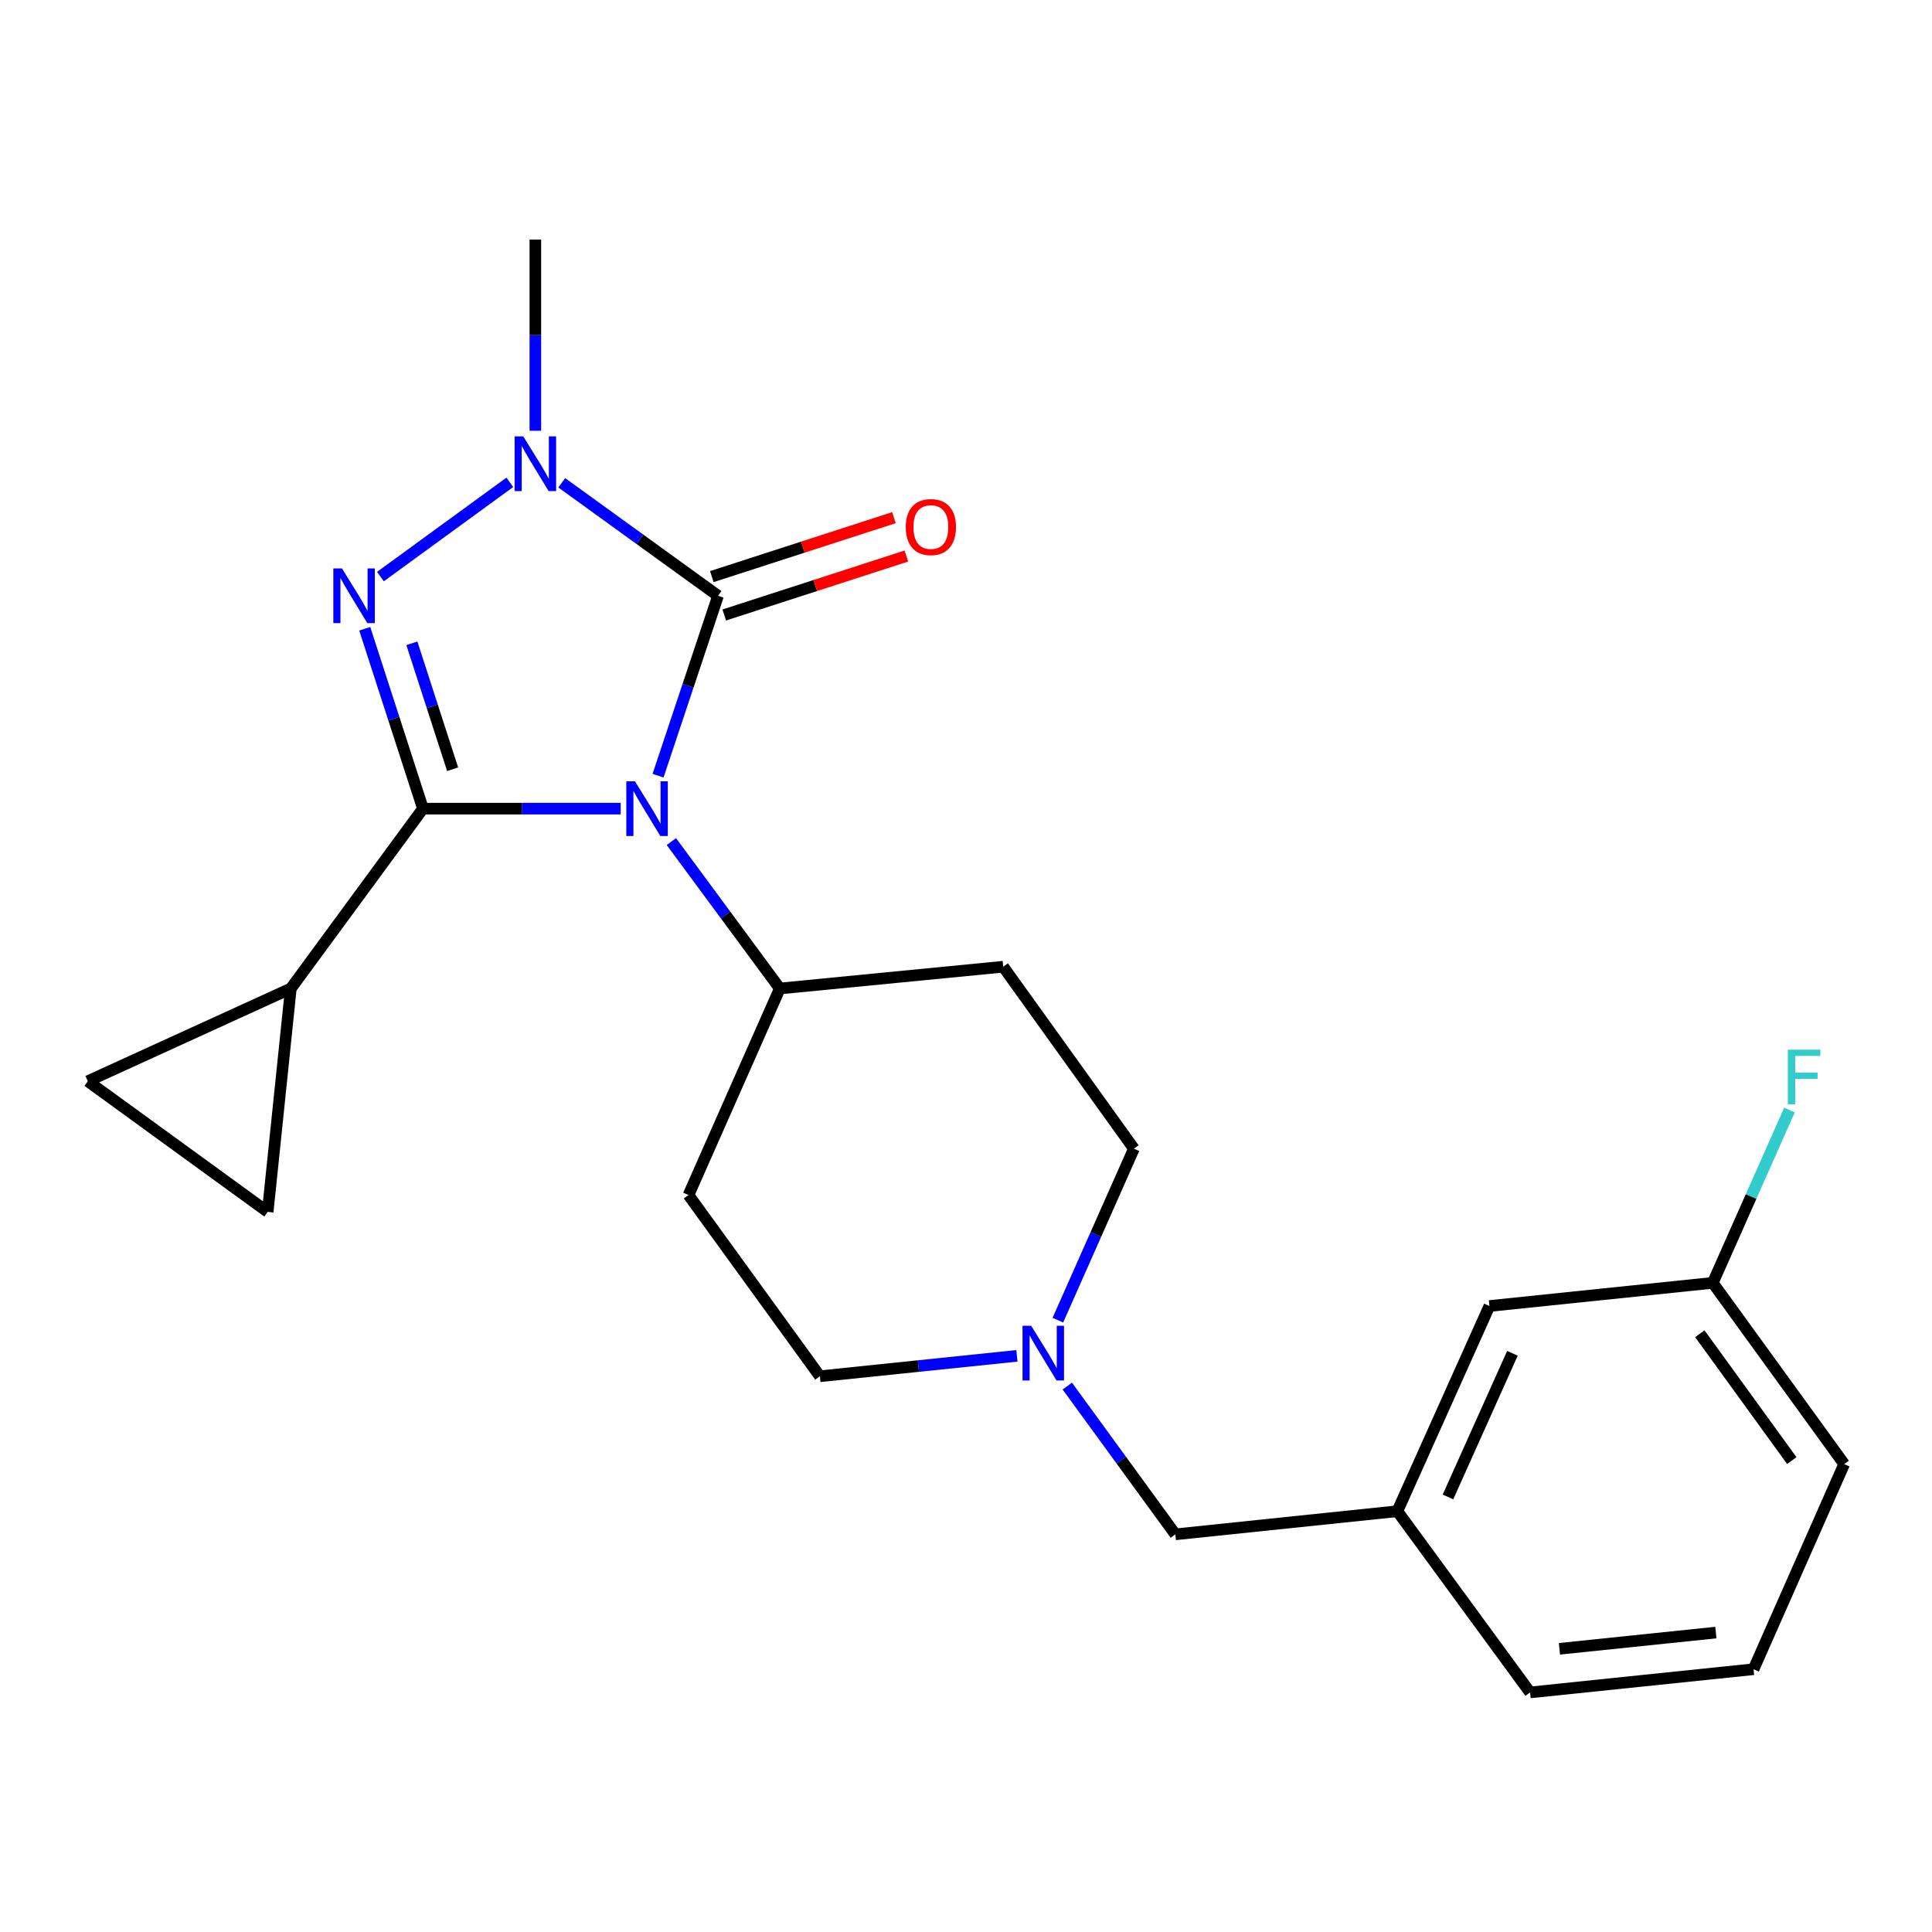 <?xml version='1.0' encoding='iso-8859-1'?>
<svg version='1.1' baseProfile='full'
              xmlns='http://www.w3.org/2000/svg'
                      xmlns:rdkit='http://www.rdkit.org/xml'
                      xmlns:xlink='http://www.w3.org/1999/xlink'
                  xml:space='preserve'
width='1000px' height='1000px' viewBox='0 0 1000 1000'>
<!-- END OF HEADER -->
<rect style='opacity:1.0;fill:#FFFFFF;stroke:none' width='1000' height='1000' x='0' y='0'> </rect>
<path class='bond-0' d='M 321.278,418.549 L 270.102,418.549' style='fill:none;fill-rule:evenodd;stroke:#0000FF;stroke-width:6px;stroke-linecap:butt;stroke-linejoin:miter;stroke-opacity:1' />
<path class='bond-0' d='M 270.102,418.549 L 218.926,418.549' style='fill:none;fill-rule:evenodd;stroke:#000000;stroke-width:6px;stroke-linecap:butt;stroke-linejoin:miter;stroke-opacity:1' />
<path class='bond-1' d='M 340.607,401.486 L 356.129,354.934' style='fill:none;fill-rule:evenodd;stroke:#0000FF;stroke-width:6px;stroke-linecap:butt;stroke-linejoin:miter;stroke-opacity:1' />
<path class='bond-1' d='M 356.129,354.934 L 371.651,308.382' style='fill:none;fill-rule:evenodd;stroke:#000000;stroke-width:6px;stroke-linecap:butt;stroke-linejoin:miter;stroke-opacity:1' />
<path class='bond-5' d='M 347.505,435.602 L 375.573,473.626' style='fill:none;fill-rule:evenodd;stroke:#0000FF;stroke-width:6px;stroke-linecap:butt;stroke-linejoin:miter;stroke-opacity:1' />
<path class='bond-5' d='M 375.573,473.626 L 403.64,511.649' style='fill:none;fill-rule:evenodd;stroke:#000000;stroke-width:6px;stroke-linecap:butt;stroke-linejoin:miter;stroke-opacity:1' />
<path class='bond-2' d='M 218.926,418.549 L 203.858,371.993' style='fill:none;fill-rule:evenodd;stroke:#000000;stroke-width:6px;stroke-linecap:butt;stroke-linejoin:miter;stroke-opacity:1' />
<path class='bond-2' d='M 203.858,371.993 L 188.791,325.437' style='fill:none;fill-rule:evenodd;stroke:#0000FF;stroke-width:6px;stroke-linecap:butt;stroke-linejoin:miter;stroke-opacity:1' />
<path class='bond-2' d='M 234.276,398.152 L 223.728,365.562' style='fill:none;fill-rule:evenodd;stroke:#000000;stroke-width:6px;stroke-linecap:butt;stroke-linejoin:miter;stroke-opacity:1' />
<path class='bond-2' d='M 223.728,365.562 L 213.181,332.973' style='fill:none;fill-rule:evenodd;stroke:#0000FF;stroke-width:6px;stroke-linecap:butt;stroke-linejoin:miter;stroke-opacity:1' />
<path class='bond-4' d='M 218.926,418.549 L 150.528,511.649' style='fill:none;fill-rule:evenodd;stroke:#000000;stroke-width:6px;stroke-linecap:butt;stroke-linejoin:miter;stroke-opacity:1' />
<path class='bond-3' d='M 371.651,308.382 L 331.205,279.138' style='fill:none;fill-rule:evenodd;stroke:#000000;stroke-width:6px;stroke-linecap:butt;stroke-linejoin:miter;stroke-opacity:1' />
<path class='bond-3' d='M 331.205,279.138 L 290.758,249.894' style='fill:none;fill-rule:evenodd;stroke:#0000FF;stroke-width:6px;stroke-linecap:butt;stroke-linejoin:miter;stroke-opacity:1' />
<path class='bond-9' d='M 374.867,318.317 L 422.003,303.062' style='fill:none;fill-rule:evenodd;stroke:#000000;stroke-width:6px;stroke-linecap:butt;stroke-linejoin:miter;stroke-opacity:1' />
<path class='bond-9' d='M 422.003,303.062 L 469.139,287.807' style='fill:none;fill-rule:evenodd;stroke:#FF0000;stroke-width:6px;stroke-linecap:butt;stroke-linejoin:miter;stroke-opacity:1' />
<path class='bond-9' d='M 368.436,298.447 L 415.572,283.192' style='fill:none;fill-rule:evenodd;stroke:#000000;stroke-width:6px;stroke-linecap:butt;stroke-linejoin:miter;stroke-opacity:1' />
<path class='bond-9' d='M 415.572,283.192 L 462.708,267.937' style='fill:none;fill-rule:evenodd;stroke:#FF0000;stroke-width:6px;stroke-linecap:butt;stroke-linejoin:miter;stroke-opacity:1' />
<path class='bond-23' d='M 196.913,298.443 L 263.881,249.651' style='fill:none;fill-rule:evenodd;stroke:#0000FF;stroke-width:6px;stroke-linecap:butt;stroke-linejoin:miter;stroke-opacity:1' />
<path class='bond-17' d='M 277.101,222.959 L 277.101,173.482' style='fill:none;fill-rule:evenodd;stroke:#0000FF;stroke-width:6px;stroke-linecap:butt;stroke-linejoin:miter;stroke-opacity:1' />
<path class='bond-17' d='M 277.101,173.482 L 277.101,124.004' style='fill:none;fill-rule:evenodd;stroke:#000000;stroke-width:6px;stroke-linecap:butt;stroke-linejoin:miter;stroke-opacity:1' />
<path class='bond-6' d='M 150.528,511.649 L 138.554,627.269' style='fill:none;fill-rule:evenodd;stroke:#000000;stroke-width:6px;stroke-linecap:butt;stroke-linejoin:miter;stroke-opacity:1' />
<path class='bond-7' d='M 150.528,511.649 L 45.455,559.626' style='fill:none;fill-rule:evenodd;stroke:#000000;stroke-width:6px;stroke-linecap:butt;stroke-linejoin:miter;stroke-opacity:1' />
<path class='bond-10' d='M 403.64,511.649 L 519.26,500.371' style='fill:none;fill-rule:evenodd;stroke:#000000;stroke-width:6px;stroke-linecap:butt;stroke-linejoin:miter;stroke-opacity:1' />
<path class='bond-11' d='M 403.64,511.649 L 356.359,618.556' style='fill:none;fill-rule:evenodd;stroke:#000000;stroke-width:6px;stroke-linecap:butt;stroke-linejoin:miter;stroke-opacity:1' />
<path class='bond-25' d='M 138.554,627.269 L 45.455,559.626' style='fill:none;fill-rule:evenodd;stroke:#000000;stroke-width:6px;stroke-linecap:butt;stroke-linejoin:miter;stroke-opacity:1' />
<path class='bond-8' d='M 526.348,701.781 L 475.361,707.066' style='fill:none;fill-rule:evenodd;stroke:#0000FF;stroke-width:6px;stroke-linecap:butt;stroke-linejoin:miter;stroke-opacity:1' />
<path class='bond-8' d='M 475.361,707.066 L 424.374,712.352' style='fill:none;fill-rule:evenodd;stroke:#000000;stroke-width:6px;stroke-linecap:butt;stroke-linejoin:miter;stroke-opacity:1' />
<path class='bond-12' d='M 552.428,717.428 L 580.393,755.801' style='fill:none;fill-rule:evenodd;stroke:#0000FF;stroke-width:6px;stroke-linecap:butt;stroke-linejoin:miter;stroke-opacity:1' />
<path class='bond-12' d='M 580.393,755.801 L 608.357,794.174' style='fill:none;fill-rule:evenodd;stroke:#000000;stroke-width:6px;stroke-linecap:butt;stroke-linejoin:miter;stroke-opacity:1' />
<path class='bond-24' d='M 547.554,683.312 L 567.229,638.931' style='fill:none;fill-rule:evenodd;stroke:#0000FF;stroke-width:6px;stroke-linecap:butt;stroke-linejoin:miter;stroke-opacity:1' />
<path class='bond-24' d='M 567.229,638.931 L 586.904,594.55' style='fill:none;fill-rule:evenodd;stroke:#000000;stroke-width:6px;stroke-linecap:butt;stroke-linejoin:miter;stroke-opacity:1' />
<path class='bond-14' d='M 519.26,500.371 L 586.904,594.55' style='fill:none;fill-rule:evenodd;stroke:#000000;stroke-width:6px;stroke-linecap:butt;stroke-linejoin:miter;stroke-opacity:1' />
<path class='bond-13' d='M 356.359,618.556 L 424.374,712.352' style='fill:none;fill-rule:evenodd;stroke:#000000;stroke-width:6px;stroke-linecap:butt;stroke-linejoin:miter;stroke-opacity:1' />
<path class='bond-15' d='M 608.357,794.174 L 723.27,782.2' style='fill:none;fill-rule:evenodd;stroke:#000000;stroke-width:6px;stroke-linecap:butt;stroke-linejoin:miter;stroke-opacity:1' />
<path class='bond-16' d='M 723.27,782.2 L 770.922,675.989' style='fill:none;fill-rule:evenodd;stroke:#000000;stroke-width:6px;stroke-linecap:butt;stroke-linejoin:miter;stroke-opacity:1' />
<path class='bond-16' d='M 749.472,774.817 L 782.829,700.47' style='fill:none;fill-rule:evenodd;stroke:#000000;stroke-width:6px;stroke-linecap:butt;stroke-linejoin:miter;stroke-opacity:1' />
<path class='bond-21' d='M 723.27,782.2 L 791.969,875.996' style='fill:none;fill-rule:evenodd;stroke:#000000;stroke-width:6px;stroke-linecap:butt;stroke-linejoin:miter;stroke-opacity:1' />
<path class='bond-18' d='M 770.922,675.989 L 886.531,664.003' style='fill:none;fill-rule:evenodd;stroke:#000000;stroke-width:6px;stroke-linecap:butt;stroke-linejoin:miter;stroke-opacity:1' />
<path class='bond-19' d='M 886.531,664.003 L 906.378,619.273' style='fill:none;fill-rule:evenodd;stroke:#000000;stroke-width:6px;stroke-linecap:butt;stroke-linejoin:miter;stroke-opacity:1' />
<path class='bond-19' d='M 906.378,619.273 L 926.224,574.542' style='fill:none;fill-rule:evenodd;stroke:#33CCCC;stroke-width:6px;stroke-linecap:butt;stroke-linejoin:miter;stroke-opacity:1' />
<path class='bond-26' d='M 886.531,664.003 L 954.545,757.811' style='fill:none;fill-rule:evenodd;stroke:#000000;stroke-width:6px;stroke-linecap:butt;stroke-linejoin:miter;stroke-opacity:1' />
<path class='bond-26' d='M 879.825,690.334 L 927.435,755.999' style='fill:none;fill-rule:evenodd;stroke:#000000;stroke-width:6px;stroke-linecap:butt;stroke-linejoin:miter;stroke-opacity:1' />
<path class='bond-20' d='M 907.636,863.987 L 791.969,875.996' style='fill:none;fill-rule:evenodd;stroke:#000000;stroke-width:6px;stroke-linecap:butt;stroke-linejoin:miter;stroke-opacity:1' />
<path class='bond-20' d='M 888.129,845.015 L 807.162,853.421' style='fill:none;fill-rule:evenodd;stroke:#000000;stroke-width:6px;stroke-linecap:butt;stroke-linejoin:miter;stroke-opacity:1' />
<path class='bond-22' d='M 907.636,863.987 L 954.545,757.811' style='fill:none;fill-rule:evenodd;stroke:#000000;stroke-width:6px;stroke-linecap:butt;stroke-linejoin:miter;stroke-opacity:1' />
<path  class='atom-0' d='M 328.657 404.389
L 337.937 419.389
Q 338.857 420.869, 340.337 423.549
Q 341.817 426.229, 341.897 426.389
L 341.897 404.389
L 345.657 404.389
L 345.657 432.709
L 341.777 432.709
L 331.817 416.309
Q 330.657 414.389, 329.417 412.189
Q 328.217 409.989, 327.857 409.309
L 327.857 432.709
L 324.177 432.709
L 324.177 404.389
L 328.657 404.389
' fill='#0000FF'/>
<path  class='atom-3' d='M 177.011 294.222
L 186.291 309.222
Q 187.211 310.702, 188.691 313.382
Q 190.171 316.062, 190.251 316.222
L 190.251 294.222
L 194.011 294.222
L 194.011 322.542
L 190.131 322.542
L 180.171 306.142
Q 179.011 304.222, 177.771 302.022
Q 176.571 299.822, 176.211 299.142
L 176.211 322.542
L 172.531 322.542
L 172.531 294.222
L 177.011 294.222
' fill='#0000FF'/>
<path  class='atom-4' d='M 270.841 225.859
L 280.121 240.859
Q 281.041 242.339, 282.521 245.019
Q 284.001 247.699, 284.081 247.859
L 284.081 225.859
L 287.841 225.859
L 287.841 254.179
L 283.961 254.179
L 274.001 237.779
Q 272.841 235.859, 271.601 233.659
Q 270.401 231.459, 270.041 230.779
L 270.041 254.179
L 266.361 254.179
L 266.361 225.859
L 270.841 225.859
' fill='#0000FF'/>
<path  class='atom-9' d='M 533.734 686.206
L 543.014 701.206
Q 543.934 702.686, 545.414 705.366
Q 546.894 708.046, 546.974 708.206
L 546.974 686.206
L 550.734 686.206
L 550.734 714.526
L 546.854 714.526
L 536.894 698.126
Q 535.734 696.206, 534.494 694.006
Q 533.294 691.806, 532.934 691.126
L 532.934 714.526
L 529.254 714.526
L 529.254 686.206
L 533.734 686.206
' fill='#0000FF'/>
<path  class='atom-10' d='M 468.819 272.807
Q 468.819 266.007, 472.179 262.207
Q 475.539 258.407, 481.819 258.407
Q 488.099 258.407, 491.459 262.207
Q 494.819 266.007, 494.819 272.807
Q 494.819 279.687, 491.419 283.607
Q 488.019 287.487, 481.819 287.487
Q 475.579 287.487, 472.179 283.607
Q 468.819 279.727, 468.819 272.807
M 481.819 284.287
Q 486.139 284.287, 488.459 281.407
Q 490.819 278.487, 490.819 272.807
Q 490.819 267.247, 488.459 264.447
Q 486.139 261.607, 481.819 261.607
Q 477.499 261.607, 475.139 264.407
Q 472.819 267.207, 472.819 272.807
Q 472.819 278.527, 475.139 281.407
Q 477.499 284.287, 481.819 284.287
' fill='#FF0000'/>
<path  class='atom-20' d='M 925.38 543.308
L 942.22 543.308
L 942.22 546.548
L 929.18 546.548
L 929.18 555.148
L 940.78 555.148
L 940.78 558.428
L 929.18 558.428
L 929.18 571.628
L 925.38 571.628
L 925.38 543.308
' fill='#33CCCC'/>
</svg>
